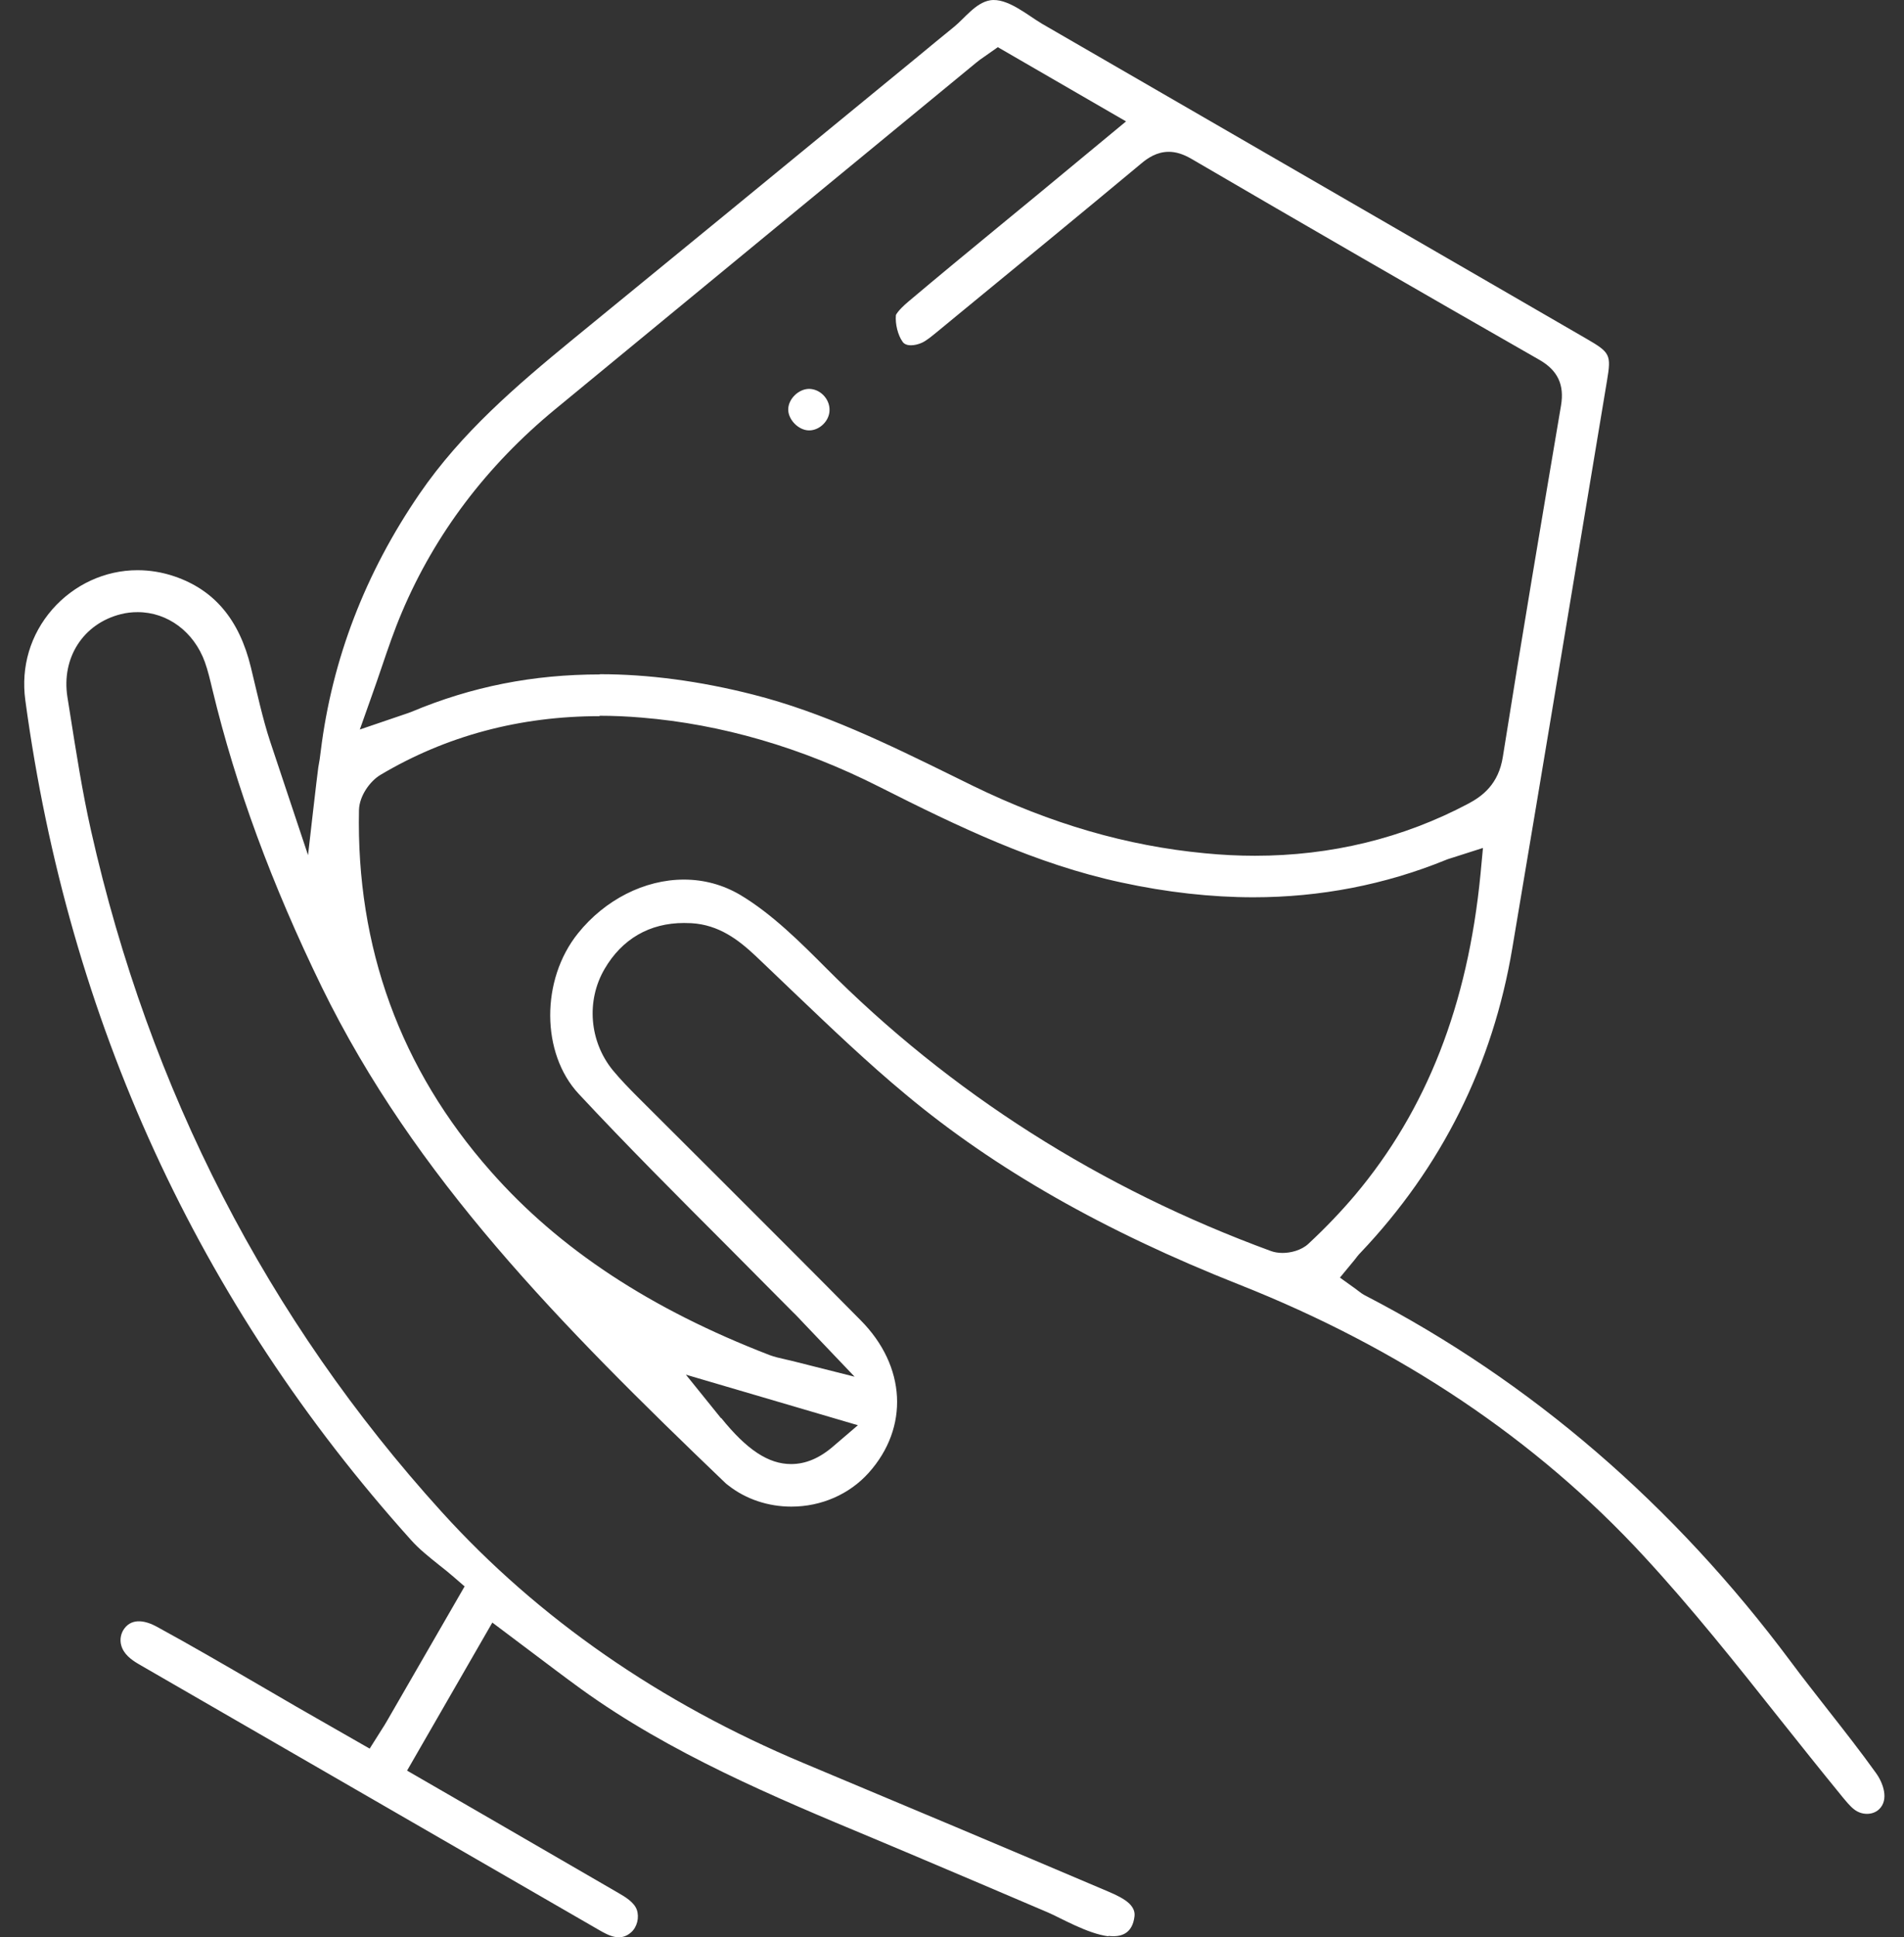 <svg width="59" height="60" viewBox="0 0 59 60" fill="none" xmlns="http://www.w3.org/2000/svg">
<rect x="0" y="0" width="59" height="60" fill="#333333" stroke="none"/>
<path d="M34.352 59.97C33.702 59.893 32.849 59.39 32.473 59.231C31.073 58.633 29.665 58.034 28.265 57.442L27.055 56.933C23.967 55.646 20.777 54.309 18.013 52.316C17.504 51.947 17.001 51.565 16.485 51.177L15.256 50.253L12.614 54.838L14.951 56.188C16.371 57.009 17.765 57.818 19.16 58.626C19.37 58.747 19.65 58.913 19.733 59.148C19.815 59.384 19.745 59.683 19.554 59.849C19.223 60.142 18.867 59.951 18.548 59.766C13.798 57.022 9.048 54.284 4.298 51.54C4.069 51.406 3.834 51.234 3.757 50.96C3.706 50.782 3.744 50.584 3.853 50.438C4.107 50.094 4.534 50.203 4.859 50.381C5.909 50.954 6.96 51.565 7.979 52.157L9.195 52.864L11.455 54.157L11.825 53.571C11.888 53.475 11.939 53.392 11.99 53.303L14.397 49.133L14.059 48.84C13.913 48.712 13.76 48.592 13.607 48.471C13.289 48.216 12.983 47.974 12.735 47.694C6.139 40.359 2.127 31.604 0.784 21.684C0.644 20.646 0.943 19.653 1.618 18.876C2.293 18.105 3.254 17.66 4.26 17.66C4.642 17.66 5.031 17.723 5.406 17.851C6.642 18.271 7.418 19.194 7.775 20.671C7.96 21.429 8.138 22.263 8.373 22.97L9.545 26.485C9.545 26.485 9.838 23.912 9.863 23.766C9.895 23.6 9.921 23.428 9.94 23.256C10.29 20.423 11.315 17.749 13.002 15.291C14.295 13.406 15.989 11.955 17.752 10.509C20.853 7.975 23.948 5.441 27.042 2.9C27.501 2.525 27.965 2.143 28.424 1.767C28.799 1.455 29.181 1.143 29.557 0.837C29.895 0.564 30.232 0.086 30.678 0.01C31.206 -0.079 31.837 0.468 32.289 0.736L46.144 8.746C47.15 9.331 48.162 9.911 49.168 10.496C49.894 10.917 49.932 10.987 49.798 11.783C48.824 17.64 47.85 23.505 46.863 29.363C46.258 32.979 44.673 36.15 42.158 38.799C42.094 38.862 42.037 38.939 41.973 39.022L41.521 39.569L41.992 39.907L42.075 39.97C42.158 40.034 42.234 40.091 42.317 40.13C47.43 42.778 51.861 46.592 55.491 51.463C55.873 51.979 56.274 52.482 56.669 52.991C57.159 53.615 57.668 54.265 58.133 54.914C58.35 55.214 58.547 55.742 58.222 56.041C58.012 56.232 57.675 56.213 57.458 56.041C57.331 55.946 57.21 55.793 57.076 55.634L57.025 55.57C56.395 54.8 55.771 54.016 55.147 53.233C53.81 51.546 52.422 49.801 50.932 48.19C47.608 44.587 43.393 41.76 38.401 39.786C34.212 38.13 30.837 36.207 28.08 33.909C26.889 32.922 25.743 31.827 24.635 30.77C24.228 30.381 23.82 29.993 23.413 29.605C22.884 29.108 22.279 28.643 21.426 28.592C21.35 28.592 21.273 28.586 21.197 28.586C20.127 28.586 19.274 29.082 18.733 30.012C18.16 30.993 18.262 32.253 18.988 33.145C19.236 33.444 19.503 33.718 19.764 33.979L22.26 36.468C23.731 37.939 25.208 39.41 26.673 40.894C28.08 42.313 28.175 44.211 26.921 45.612C26.323 46.28 25.45 46.662 24.521 46.662C23.808 46.662 23.114 46.433 22.572 46.007C22.521 45.968 22.496 45.949 22.477 45.93C17.338 41.008 12.85 36.456 9.972 30.572C8.418 27.382 7.31 24.377 6.584 21.365C6.508 21.047 6.444 20.773 6.349 20.506C6.011 19.57 5.196 18.959 4.267 18.959C4.088 18.959 3.916 18.978 3.744 19.022C2.579 19.315 1.898 20.372 2.089 21.588L2.165 22.066C2.356 23.269 2.547 24.511 2.821 25.727C4.63 33.769 8.284 40.868 13.684 46.822C16.683 50.132 20.465 52.749 24.909 54.609C28.061 55.927 31.206 57.251 34.352 58.588C34.594 58.69 34.842 58.811 34.995 58.957C35.122 59.085 35.173 59.212 35.154 59.358C35.09 59.874 34.759 60.008 34.345 59.957L34.352 59.97ZM22.349 43.918C23.145 44.905 23.814 45.344 24.514 45.344C24.96 45.344 25.393 45.166 25.826 44.79L26.584 44.141L21.254 42.575L22.343 43.924L22.349 43.918ZM18.587 22.18C16.103 22.18 13.817 22.792 11.786 24.001C11.468 24.192 11.137 24.645 11.124 25.084C11.035 29.337 12.404 33.106 15.206 36.277C17.332 38.691 20.166 40.55 23.852 41.97C23.992 42.021 24.139 42.059 24.342 42.103C24.438 42.123 24.54 42.148 24.667 42.18L26.482 42.638L24.928 41.008C24.782 40.855 24.68 40.741 24.565 40.633C23.897 39.958 23.222 39.283 22.553 38.608C21.019 37.073 19.433 35.488 17.931 33.877C16.765 32.623 16.753 30.343 17.912 28.904C18.746 27.866 19.974 27.242 21.191 27.242C21.815 27.242 22.394 27.401 22.922 27.707C23.922 28.299 24.833 29.216 25.571 29.955C29.449 33.858 34.103 36.812 39.388 38.748C39.496 38.786 39.617 38.805 39.745 38.805C39.987 38.805 40.324 38.729 40.547 38.519C41.082 38.022 41.566 37.513 41.992 37.01C44.208 34.374 45.482 31.126 45.876 27.083L45.953 26.262L45.036 26.555C44.94 26.587 44.864 26.606 44.794 26.637C42.916 27.401 40.91 27.79 38.841 27.79C37.535 27.79 36.154 27.637 34.746 27.331C32.11 26.765 29.697 25.606 27.252 24.371C24.833 23.148 22.356 22.429 19.885 22.225C19.44 22.187 19 22.168 18.574 22.168L18.587 22.18ZM18.587 20.881C20.083 20.881 21.681 21.091 23.336 21.512C25.495 22.059 27.532 23.053 29.5 24.02L30.149 24.339C32.569 25.517 34.918 26.198 37.338 26.427C37.86 26.478 38.376 26.504 38.885 26.504C41.247 26.504 43.476 25.962 45.494 24.893C45.927 24.664 46.437 24.294 46.57 23.435C47.156 19.742 47.774 16.093 48.372 12.559C48.48 11.916 48.27 11.471 47.704 11.146C44.004 9.032 40.375 6.937 36.918 4.919C36.663 4.772 36.44 4.702 36.217 4.702C35.848 4.702 35.568 4.893 35.37 5.059C33.467 6.644 31.556 8.211 29.64 9.783L29.067 10.255C28.857 10.427 28.704 10.554 28.564 10.617C28.449 10.668 28.328 10.694 28.226 10.694C28.048 10.694 27.985 10.611 27.965 10.579C27.825 10.382 27.736 10.038 27.762 9.758C27.762 9.758 27.813 9.624 28.144 9.344C29.073 8.561 30.009 7.79 30.945 7.02L32.091 6.078L34.893 3.76L30.92 1.461L30.512 1.748C30.417 1.812 30.328 1.875 30.245 1.945C25.896 5.524 21.547 9.096 17.205 12.674C15.078 14.425 13.48 16.539 12.455 18.959C12.219 19.512 12.028 20.073 11.825 20.671C11.729 20.951 11.633 21.238 11.525 21.537L11.15 22.594L12.461 22.148C12.588 22.104 12.671 22.078 12.748 22.047C14.613 21.264 16.523 20.888 18.587 20.888V20.881Z" fill="white"/>
<path d="M25.062 13.33C24.737 13.323 24.419 12.992 24.425 12.674C24.432 12.349 24.75 12.044 25.075 12.044C25.419 12.05 25.711 12.356 25.705 12.7C25.705 13.031 25.399 13.33 25.075 13.33H25.062Z" fill="white"/>
</svg>
